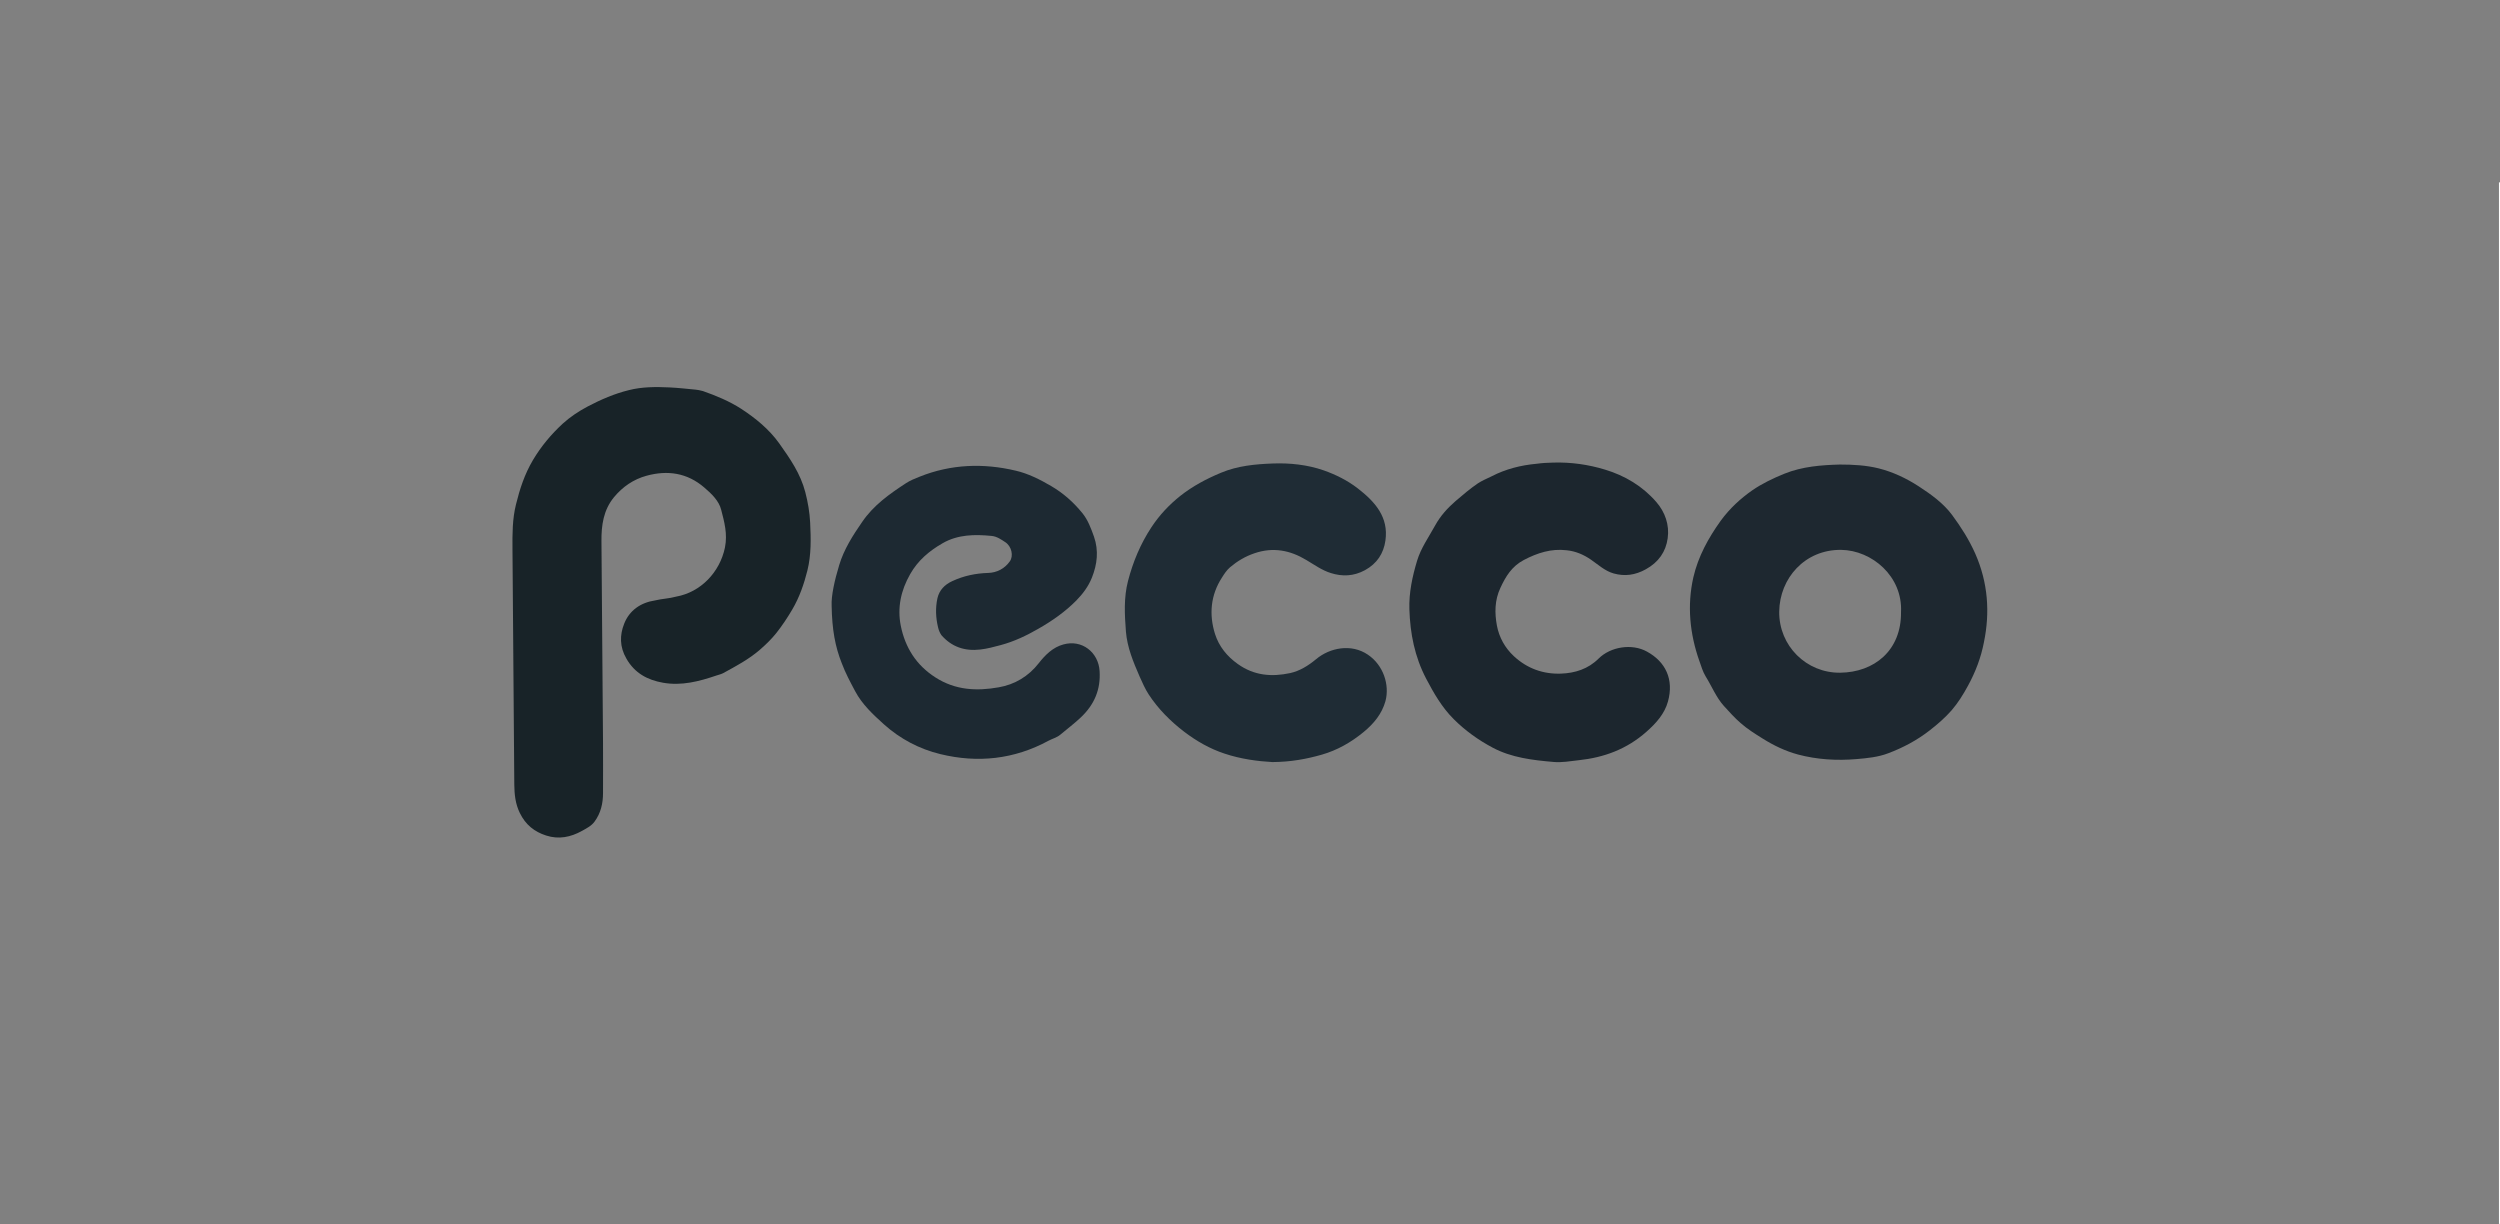 <?xml version="1.0" encoding="utf-8"?>
<!-- Generator: Adobe Illustrator 27.0.0, SVG Export Plug-In . SVG Version: 6.00 Build 0)  -->
<svg version="1.1" id="_图层_1" xmlns="http://www.w3.org/2000/svg" xmlns:xlink="http://www.w3.org/1999/xlink" x="0px" y="0px"
	 viewBox="0 0 1919.1 939.9" style="enable-background:new 0 0 1919.1 939.9;" xml:space="preserve">
<rect x="0" y="0" width="1919.1" height="939.9" fill="#808080" stroke="none"/>
<style type="text/css">
	.st0{fill:#FFFFFF;}
	.st1{fill:#182328;}
	.st2{fill:#1D2932;}
	.st3{fill:#1C262E;}
	.st4{fill:#1F2C35;}
	.st5{fill:#1E2830;}
</style>
<path class="st0" d="M1918.3,939.9c0-0.4,0-0.7,0-1.1c0-243.6,0-487.2,0-730.8c0-22.7,0-45.3,0-68c0.3,0.2,1-0.5,1,0.5
	c0,1.3,0,2.7,0,4c0,263.6,0,527.2-0.1,790.8C1919.2,936.9,1920.4,938.8,1918.3,939.9L1918.3,939.9z"/>
<g>
	<path class="st1" d="M539.6,300.2c10,3.5,20.4,7.8,29.5,13.7c11,7.2,21.3,15.6,29.1,26.5c8.3,11.7,16.3,23.2,20,37.5
		c2,7.7,3.3,15.4,3.7,23.2c0.6,12.3,0.9,24.7-2.1,36.8c-2.6,10.4-6.1,20.6-11.7,30.1c-3.7,6.3-7.7,12.3-12.2,18
		c-3.7,4.6-8,8.8-12.5,12.7c-8.5,7.4-18.5,12.7-28.4,18.1c-1.6,0.8-3.4,1.2-5.2,1.8c-13.2,4.5-26.7,8-40.8,5.5
		c-11.9-2.1-21.8-7.3-28.2-18.6c-5.2-9-5.1-18-1.7-26.6c4-10.3,12.6-16.3,23.8-18c5.3-1.3,10.8-1.4,16.1-2.9
		c19-3.4,33.6-18.8,37.5-37.7c2.1-10.5-0.5-19.7-2.9-29c-1.7-6.8-7.3-12.2-12.9-17c-13.2-11.4-28.3-13.5-44.4-9.1
		c-9.9,2.7-18.3,8.4-25,16.5c-8.1,9.9-9.7,21.5-9.6,33.7c0.4,51.6,0.8,103.3,1.2,154.9c0.1,12.8,0,25.7,0,38.5
		c0,7.9-1.7,15.4-6.5,21.9c-2.4,3.3-6,5.1-9.6,7.1c-8.8,4.9-17.9,6.7-27.5,3.6c-9.1-2.9-15.9-8.3-20.3-17.4
		c-3.4-7-4.1-14.1-4.2-21.6c-0.5-60.3-1-120.6-1.4-180.9c-0.1-11.5-0.1-23.1,2.7-34.3c2.9-11.8,6.6-23.2,13-34
		c6.3-10.6,14-19.8,22.9-28c5.6-5.1,12.2-9.5,19.2-13.2c10.1-5.3,20.5-9.8,31.5-12.5c10.1-2.6,20.8-2.6,31.3-2.1
		c6.6,0.3,13.3,1.1,19.9,1.7C536.1,299.4,536.6,299.4,539.6,300.2L539.6,300.2z"/>
	<path class="st2" d="M638.4,465c-0.4-7.6,2.3-19.7,5.8-31.2c3.6-12,10.4-22.7,17.6-33.1c8.8-12.9,21-21.5,33.7-29.8
		c3.2-2.1,7-3.6,10.5-5c24-9.6,48.8-10.5,73.7-4.6c9.5,2.2,18.5,6.7,27.2,11.8c9.4,5.5,17.1,12.4,23.9,20.7c4.4,5.4,6.7,11.8,9,18.2
		c3.7,10.7,2.5,21.1-1.6,31.4c-2.7,6.8-7.1,12.6-12,17.6c-8.5,8.6-18.5,15.6-29,21.6c-9.2,5.3-18.6,9.8-29,12.6
		c-5.2,1.4-10.4,2.8-15.7,3.4c-11.9,1.4-22-2-29.9-11.1c-1.3-2-2-3.8-2.5-5.9c-1.8-7.4-2.1-14.9-0.5-22.3
		c1.4-6.2,5.5-10.5,11.4-13.2c8.8-4.1,17.9-6,27.7-6.3c6.4-0.2,12.5-3.2,16.5-8.9c2.9-4.1,1.5-11.4-3.5-14.7
		c-3.2-2.1-6.4-4.4-10.5-4.8c-13-1.3-26-1.1-37.6,5.6c-10.1,5.8-18.9,13.1-24.9,23.7c-7.2,12.6-10,25.9-7.2,39.8
		c3.4,16.6,11.8,30.1,26.7,39.6c15.3,9.8,31.7,10.5,48.5,7.5c12.2-2.1,22.8-8.4,30.6-18.4c5.1-6.5,10.9-12.3,19-14.5
		c14.2-4,26.9,6,27.8,20.4c0.9,14.2-4,25.7-14.3,35.5c-5,4.8-10.6,8.9-15.9,13.4c-2.6,2.2-6,3-9,4.6c-26.3,14.3-54.3,17.3-83,10.3
		c-16.1-3.9-30.8-11.6-43.4-22.9c-8.4-7.6-16.6-15.2-22-25.3c-3.7-7-7.5-14-10.3-21.5C641.1,496.4,638.7,483.3,638.4,465L638.4,465z
		"/>
	<path class="st3" d="M1081.9,467.7c-0.4-12.8,2.3-25.2,5.9-37.2c2.9-9.7,8.9-18.1,13.8-27c4.1-7.5,9.6-13.5,15.8-18.9
		c5.5-4.7,11-9.4,17-13.5c3.3-2.2,7.1-3.7,10.7-5.5c10.8-5.6,22.5-8.5,34.5-9.6c4.3-0.6,8.4-0.8,12.8-0.9
		c13.6-0.4,26.9,1.5,39.7,5.4c15.2,4.6,28.7,12.6,39.3,24.8c6.8,7.8,10.2,17.6,8.8,27.8c-1.4,10.4-7,18.5-16.8,23.9
		c-8.1,4.5-16.1,5.6-24.7,3.2c-6.7-1.9-11.8-6.7-17.3-10.5c-5.8-4-11.9-6.6-18.8-7.3c-11.8-1.4-22.4,2-32.9,7.5
		c-9.2,4.9-13.8,12.5-17.9,21.3c-4.5,9.6-4.5,19.4-2.7,29.1c1.7,8.9,6.1,17,13,23.4c10.2,9.5,22.6,13.9,36.2,13.4
		c10.7-0.4,20.8-3.5,28.9-11.6c9.2-9.1,25.6-11.7,37.1-5.3c14.2,7.8,20.8,21.2,16.1,38.3c-2.6,9.4-9,16.6-16.5,23.2
		c-15.1,13.4-32.5,19.8-52.2,21.9c-6.4,0.7-12.8,1.9-19.2,1.3c-16.1-1.4-32.3-3.3-46.7-11c-10.9-5.8-21-13-29.9-21.9
		c-9.1-9.1-15.2-19.8-21.1-31C1085.9,504,1082.5,486.3,1081.9,467.7L1081.9,467.7z"/>
	<path class="st4" d="M976.7,585c-11-0.6-24.2-2.3-36.7-6.5c-11.2-3.7-21.4-9.5-31-16.8c-10.7-8.2-20-17.6-27.2-28.6
		c-2.7-4.1-4.9-9.1-7-13.8c-4.8-11.1-9.5-22.2-10.5-34.5c-1-13-1.7-26.1,1.6-38.8c3.8-14.6,9.5-28.4,18-41.3
		c6.2-9.4,13.6-17.2,22.1-24c9.5-7.5,20-13.1,31.3-17.8c12.9-5.4,26.5-6.6,39.7-7.1c13-0.5,26.6,0.9,39.2,5.3
		c9.3,3.3,18.2,7.7,26.2,13.9c13.1,10.2,23.7,21.9,21.1,40c-1.4,9.8-6.4,17.6-15.7,22.7c-8.7,4.7-17.4,5-26.2,2.2
		c-6.8-2.1-12.7-6.4-18.8-10c-12.4-7.5-25.5-10.1-39.8-5.2c-7.1,2.4-13.1,6-18.7,10.7c-2.7,2.3-4.6,5.3-6.3,8
		c-8.7,13.4-10,28.4-5.3,43.3c3,9.4,9.1,17.1,17.6,23.1c12.5,8.9,26,9.9,40,6.9c7.4-1.6,14-5.7,20-10.7c10.4-8.7,26.9-12.2,39.8-3.4
		c11.8,8,16.8,23.1,13.4,35.7c-2.7,9.6-8.8,17.1-16.7,23.6c-9.7,8-20.3,14-32.1,17.4C1003.1,582.6,991.2,584.9,976.7,585L976.7,585z
		"/>
	<path class="st5" d="M1516.3,425c-4.8-10.8-11-20.5-17.8-29.7c-6.7-9-16-15.7-25.5-21.9c-9.7-6.3-19.9-11.1-31-13.9
		c-9.4-2.3-19.1-2.9-29.6-2.9c-14,0.4-28.7,1.4-42.8,7.1c-8.6,3.5-17.1,7.6-24.5,12.7c-9,6.3-17.2,13.8-24.1,23.2
		c-9.7,13.5-17.4,27.6-21.1,43.5c-4.9,21.6-2.8,43.4,4.6,64.3c1.4,3.9,2.6,8.2,4.8,11.8c4.7,7.5,8,16,14,22.7
		c4.1,4.5,8.2,9.1,12.8,13.1c5.2,4.6,11,8.2,16.9,11.9c8.6,5.4,17.6,9.7,27.2,12.3c14.7,3.9,29.9,4.8,45.1,3.5
		c8.1-0.7,16.4-1.5,24-4.4c11.5-4.3,22.4-10.1,32.1-17.7c5.9-4.6,11.7-9.6,16.7-15.3c5-5.8,8.9-12.1,12.6-18.9
		c5.8-10.6,10-21.7,12.2-33.2C1527.7,470.1,1526.1,447.3,1516.3,425L1516.3,425z M1459.3,469.9c0.3,29.5-20.6,46.2-46.7,46.5
		c-25.9,0.3-47.1-20.6-46.8-46.9c0.3-25.6,19.7-47.7,47.5-47.4C1437,422.4,1460.7,442.5,1459.3,469.9L1459.3,469.9z"/>
</g>
</svg>
